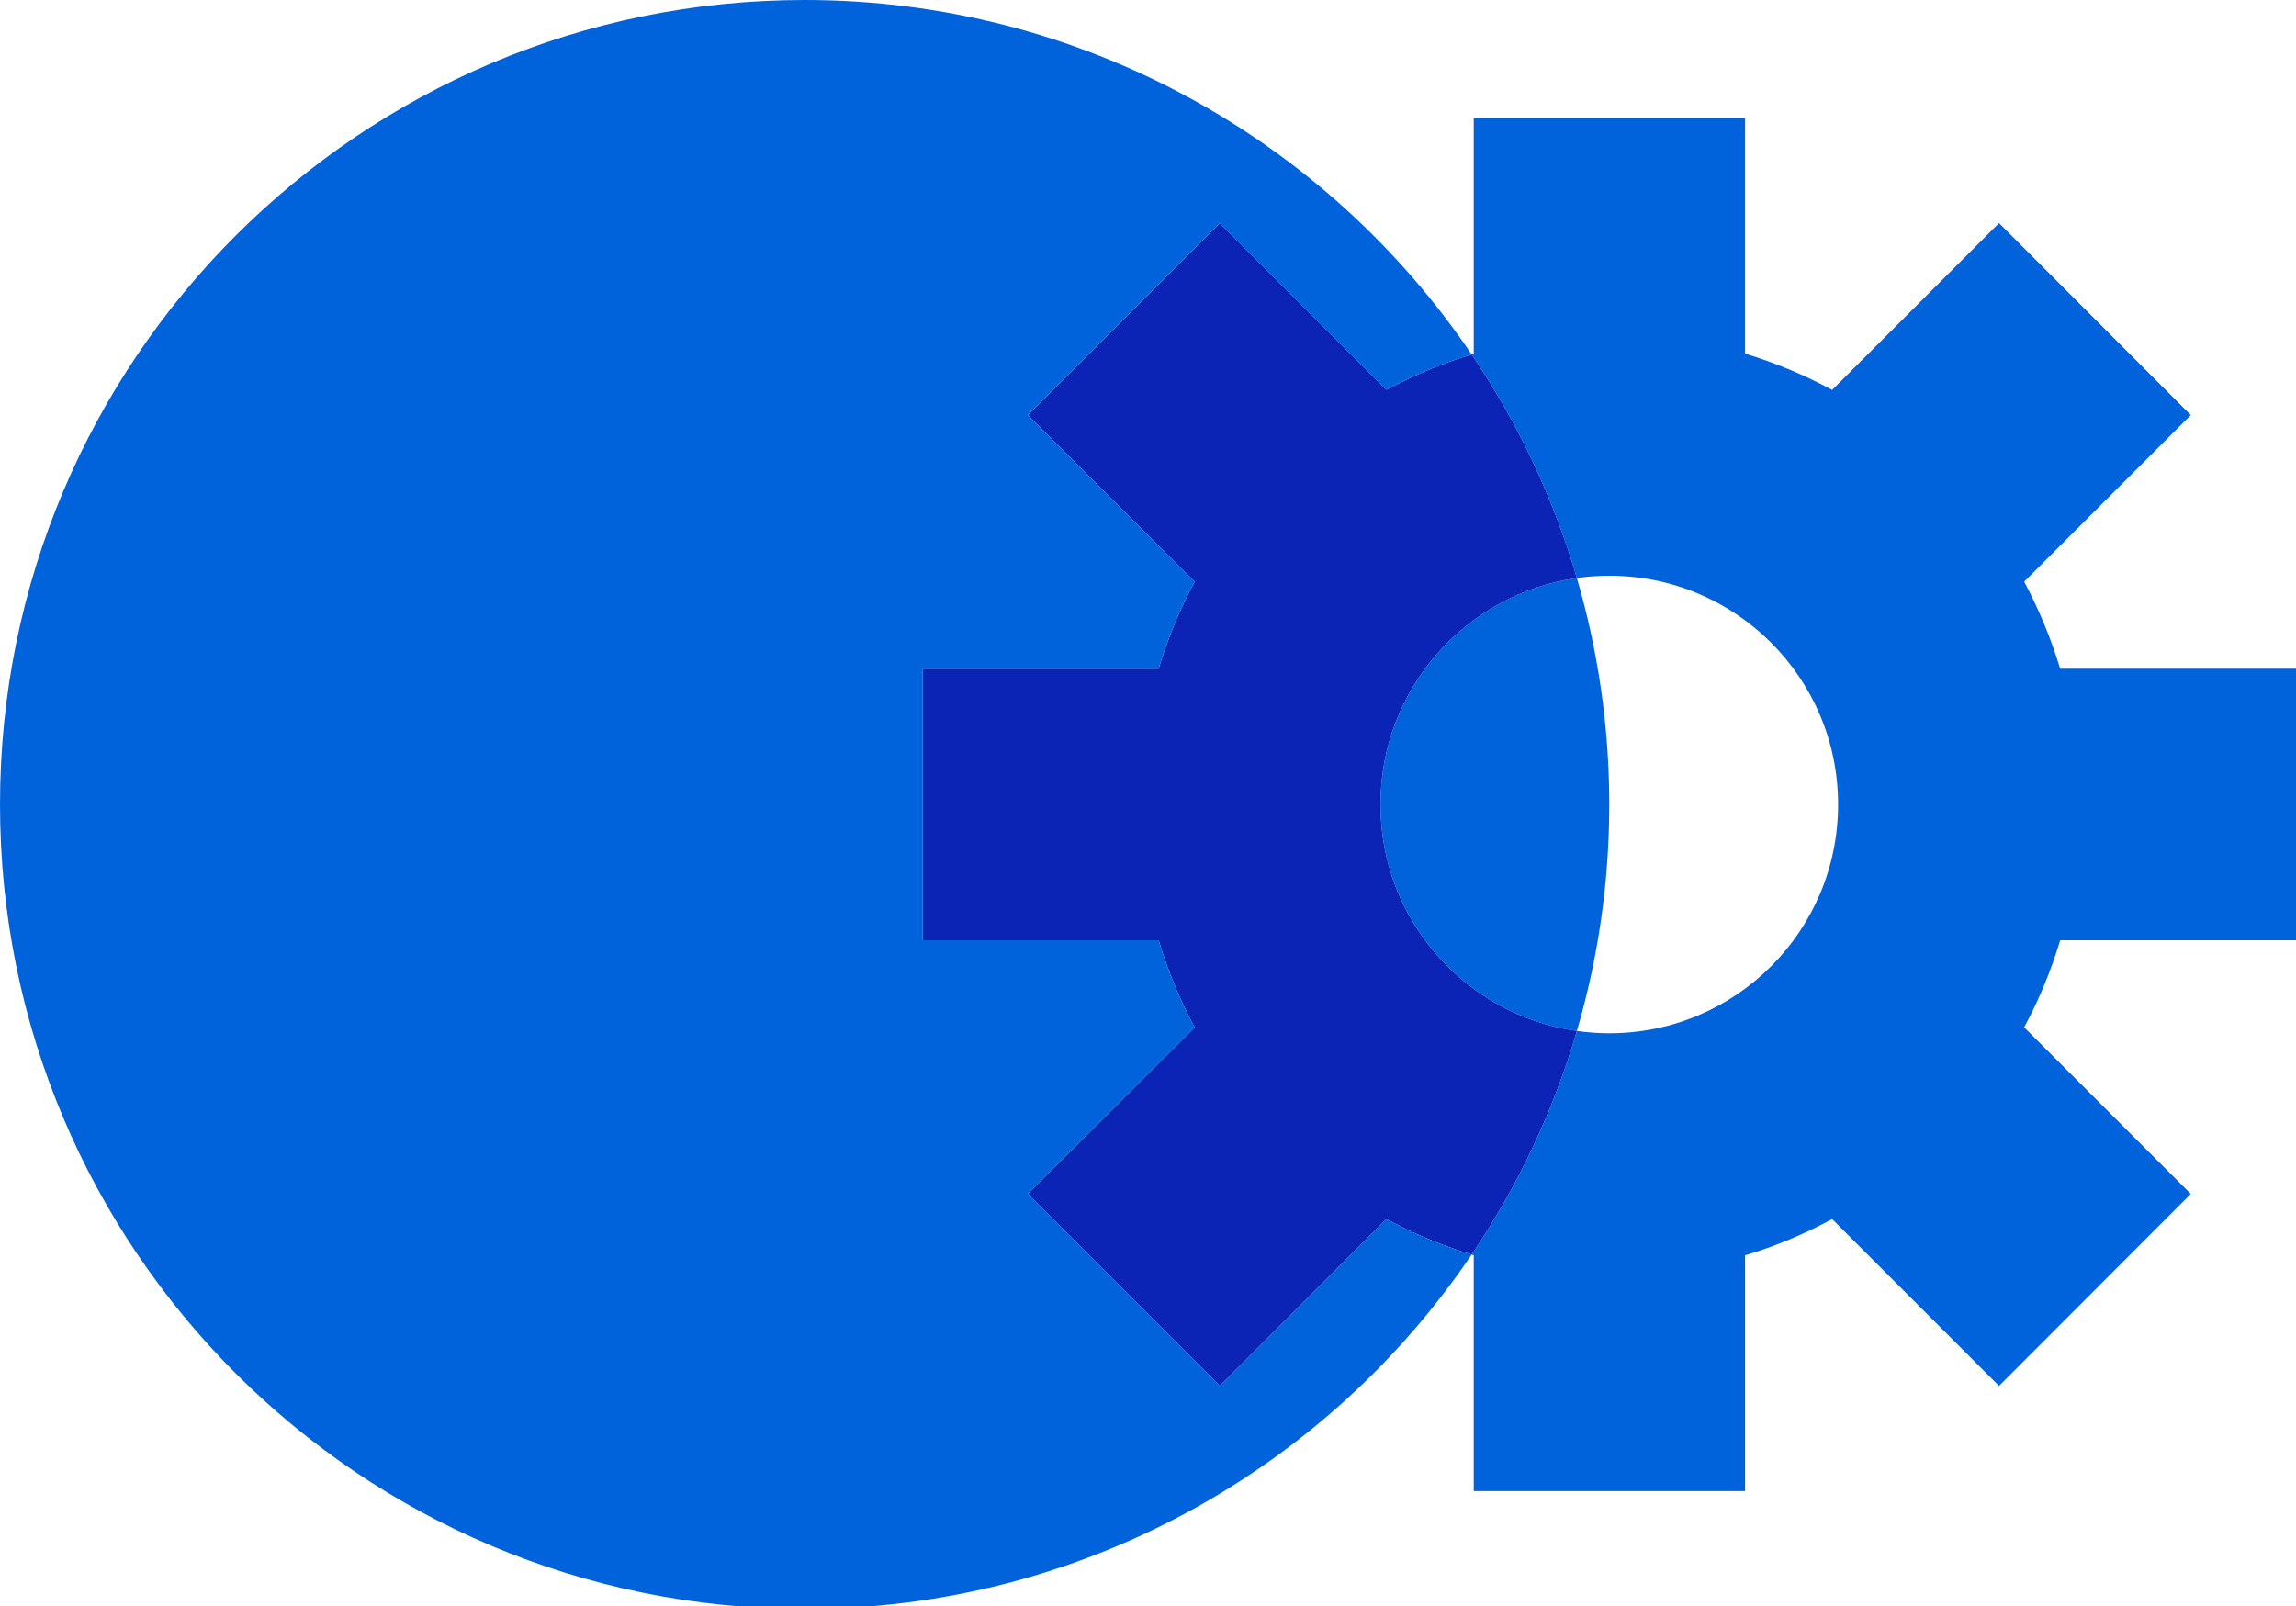 <?xml version="1.0" encoding="utf-8"?>
<!-- Generator: Adobe Illustrator 26.2.0, SVG Export Plug-In . SVG Version: 6.00 Build 0)  -->
<svg version="1.1" id="Layer_1" xmlns="http://www.w3.org/2000/svg" xmlns:xlink="http://www.w3.org/1999/xlink" x="0px" y="0px"
	 viewBox="0 0 88.6 62" style="enable-background:new 0 0 88.6 62;" xml:space="preserve">
<style type="text/css">
	.st0{fill:#0063DC;}
	.st1{fill:#0B24B6;}
	.st2{fill:#02061E;}
</style>
<g id="XMLID_00000155145381917405516670000011638307860480399515_">
	<g>
		<path class="st0" d="M88.6,25.81v10.48h-9.1c-0.35,1.16-0.81,2.29-1.39,3.36l6.43,6.43l-7.4,7.41l-6.44-6.44
			c-1.07,0.58-2.19,1.05-3.36,1.4v9.1H56.87v-9.1c-0.03-0.01-0.05-0.02-0.08-0.03c1.77-2.62,3.15-5.52,4.06-8.63
			c0.41,0.06,0.83,0.09,1.25,0.09c4.88,0,8.83-3.95,8.83-8.83s-3.95-8.83-8.83-8.83c-0.42,0-0.84,0.03-1.25,0.09
			c-0.91-3.11-2.29-6.01-4.06-8.63c0.03-0.01,0.05-0.02,0.08-0.03v-9.1h10.47v9.1c1.16,0.35,2.29,0.82,3.36,1.4l6.44-6.44l7.4,7.41
			l-6.43,6.43c0.57,1.07,1.04,2.2,1.39,3.36H88.6z"/>
		<path class="st0" d="M62.1,31.05c0,3.04-0.44,5.97-1.25,8.74c-4.28-0.6-7.58-4.28-7.58-8.74s3.3-8.14,7.58-8.74
			C61.66,25.08,62.1,28.02,62.1,31.05z"/>
		<path class="st1" d="M56.79,13.68c1.77,2.62,3.15,5.52,4.06,8.63c-4.28,0.6-7.58,4.28-7.58,8.74s3.3,8.14,7.58,8.74
			c-0.91,3.11-2.29,6.01-4.06,8.63c-1.14-0.34-2.23-0.8-3.29-1.37l-6.43,6.44l-7.41-7.41l6.44-6.43c-0.58-1.07-1.04-2.2-1.39-3.36
			h-9.1V25.81h9.1c0.35-1.16,0.81-2.29,1.39-3.36l-6.44-6.43l7.41-7.41l6.43,6.43C54.56,14.48,55.65,14.02,56.79,13.68z"/>
		<path class="st0" d="M56.79,13.68c-1.14,0.34-2.23,0.8-3.29,1.36l-6.43-6.43l-7.41,7.41l6.44,6.43c-0.58,1.07-1.04,2.2-1.39,3.36
			h-9.1v10.48h9.1c0.35,1.16,0.81,2.29,1.39,3.36l-6.44,6.43l7.41,7.41l6.43-6.44c1.06,0.57,2.15,1.03,3.29,1.37
			C51.21,56.67,41.76,62.1,31.05,62.1C13.9,62.1,0,48.2,0,31.05S13.9,0,31.05,0C41.76,0,51.21,5.43,56.79,13.68z"/>
	</g>
</g>
</svg>
